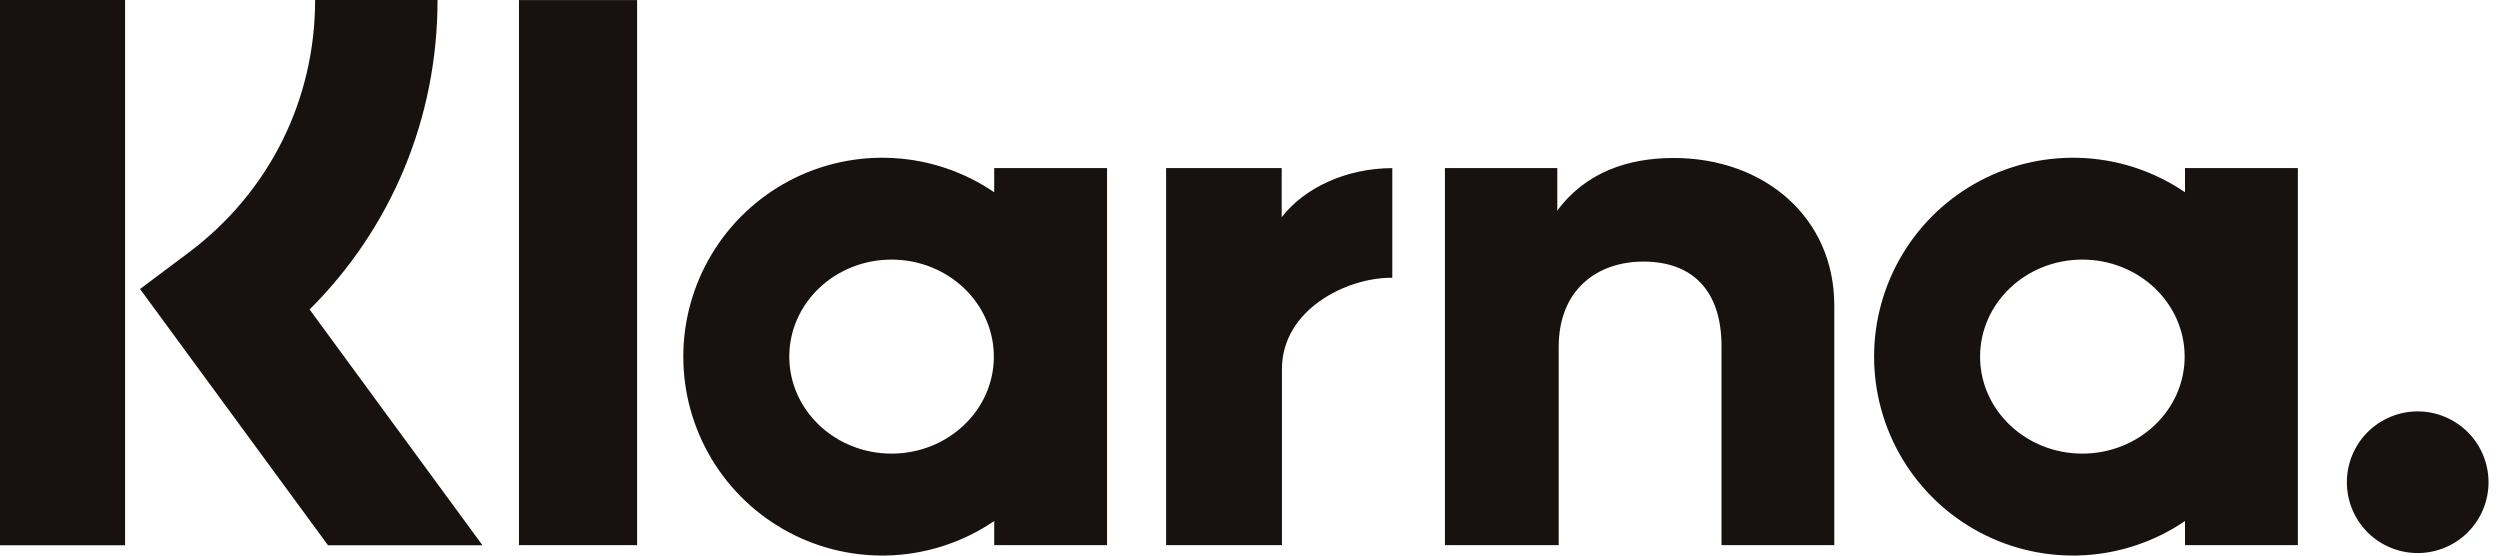 <?xml version="1.0" encoding="utf-8"?>
<svg xmlns="http://www.w3.org/2000/svg" width="63" height="14" viewBox="0 0 63 14" fill="none">
<path d="M60.926 10.367C60.452 10.367 59.998 10.556 59.663 10.89C59.329 11.225 59.141 11.679 59.141 12.152C59.141 12.626 59.329 13.08 59.663 13.415C59.998 13.749 60.452 13.937 60.926 13.937C61.399 13.937 61.853 13.749 62.188 13.415C62.522 13.08 62.711 12.626 62.711 12.152C62.711 11.679 62.522 11.225 62.188 10.89C61.853 10.556 61.399 10.367 60.926 10.367ZM55.062 4.844V4.236H57.906V13.737H55.062V13.13C54.309 13.643 53.43 13.941 52.519 13.992C51.609 14.043 50.703 13.845 49.897 13.419C49.091 12.993 48.416 12.355 47.946 11.574C47.476 10.793 47.227 9.899 47.227 8.987C47.227 8.076 47.476 7.182 47.946 6.401C48.416 5.62 49.091 4.982 49.897 4.556C50.703 4.13 51.609 3.932 52.519 3.983C53.43 4.033 54.309 4.331 55.062 4.845V4.844ZM52.475 11.431C53.899 11.431 55.053 10.336 55.053 8.987C55.053 7.637 53.899 6.542 52.475 6.542C51.052 6.542 49.898 7.637 49.898 8.987C49.898 10.336 51.052 11.431 52.475 11.431V11.431ZM42.175 3.981C41.039 3.981 39.963 4.334 39.244 5.307V4.236H36.412V13.737H39.279V8.744C39.279 7.299 40.248 6.592 41.415 6.592C42.665 6.592 43.382 7.339 43.382 8.724V13.737H46.224V7.695C46.224 5.484 44.467 3.981 42.175 3.981ZM32.299 5.474V4.236H29.386V13.737H32.305V9.301C32.305 7.805 33.927 7 35.053 7L35.086 7.001V4.237C33.931 4.237 32.869 4.732 32.299 5.474ZM25.054 4.844V4.236H27.898V13.737H25.054V13.13C24.3 13.643 23.422 13.941 22.511 13.992C21.601 14.043 20.694 13.845 19.889 13.419C19.083 12.993 18.408 12.355 17.938 11.574C17.468 10.793 17.219 9.899 17.219 8.987C17.219 8.076 17.468 7.182 17.938 6.401C18.408 5.62 19.083 4.982 19.889 4.556C20.694 4.13 21.601 3.932 22.511 3.983C23.422 4.033 24.3 4.331 25.054 4.845V4.844ZM22.467 11.431C23.89 11.431 25.045 10.336 25.045 8.987C25.045 7.637 23.89 6.542 22.467 6.542C21.044 6.542 19.89 7.637 19.89 8.987C19.89 10.336 21.044 11.431 22.467 11.431V11.431ZM13.078 13.737H16.055V0.002H13.078V13.737ZM11.026 0H7.941C7.941 2.528 6.779 4.849 4.752 6.367L3.529 7.283L8.266 13.741H12.159L7.802 7.799C9.867 5.742 11.026 2.975 11.026 0ZM0 13.741H3.152V0H0V13.741Z" fill="#17120F"/>
</svg>